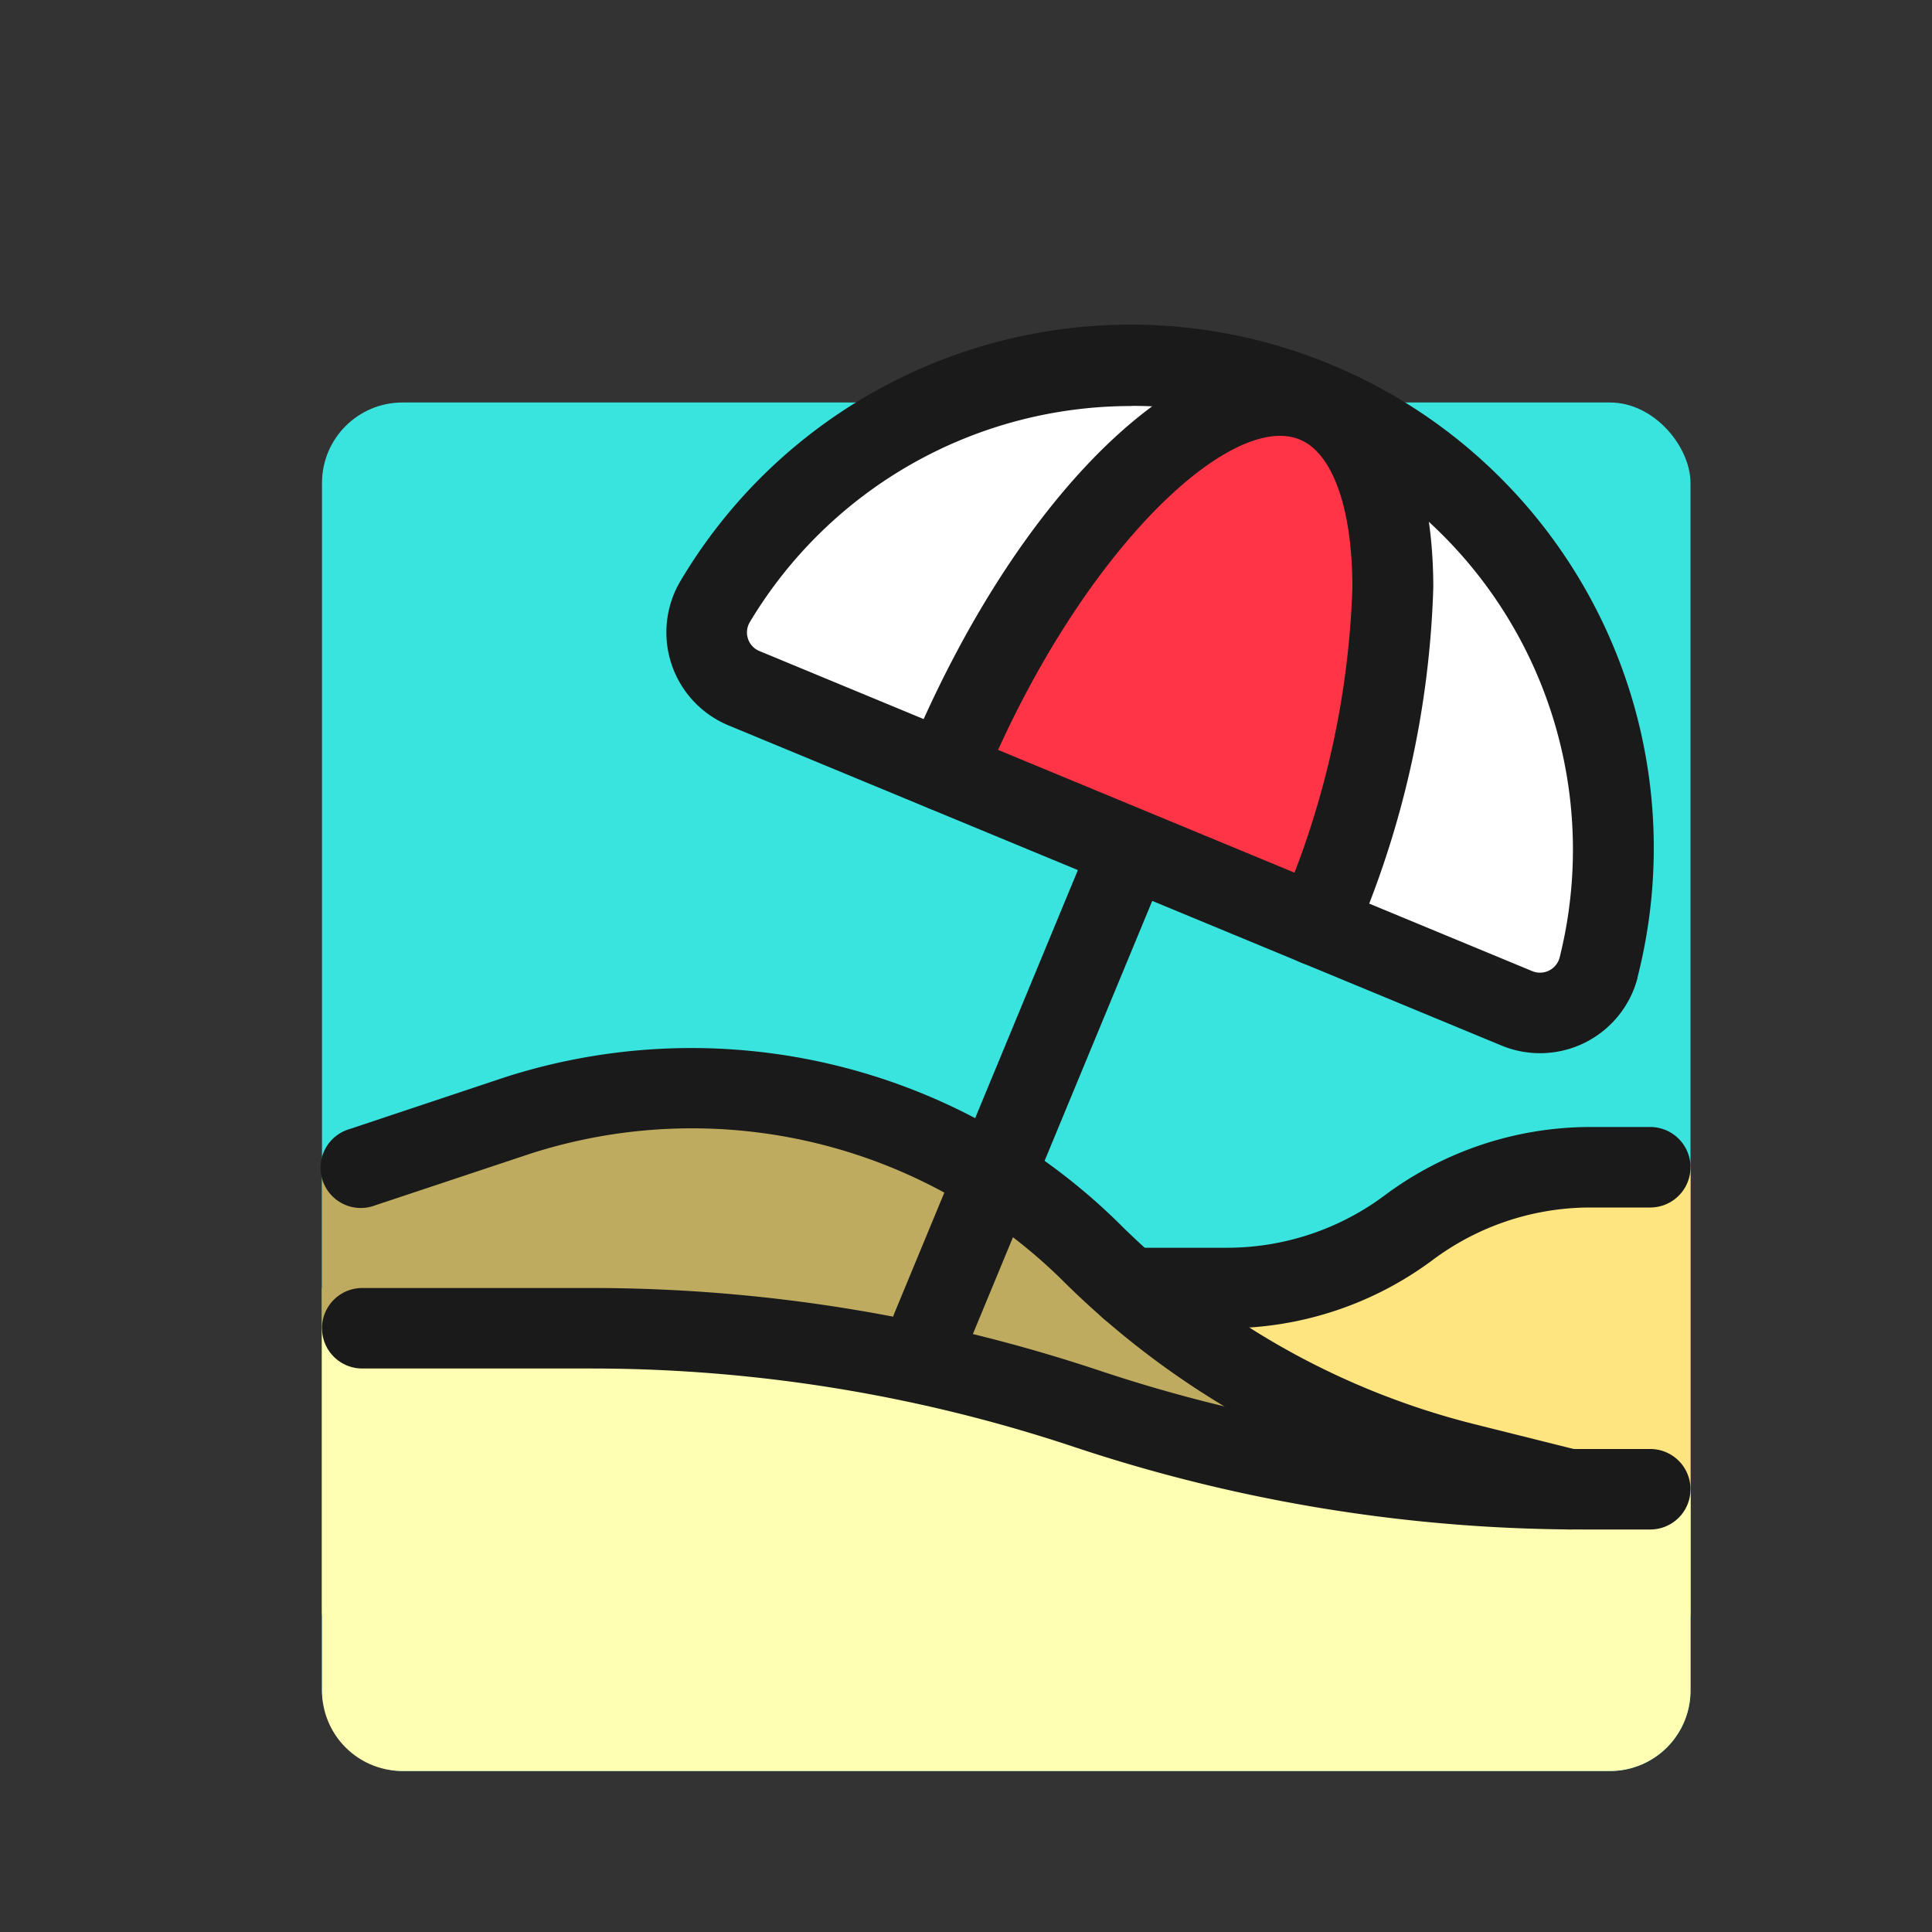 <?xml version="1.0" ?><svg height="24" viewBox="0 0 24 24" width="24" xmlns="http://www.w3.org/2000/svg"><rect x="0" y="0" width="24" height="24" fill="#333333" stroke="none"/><defs><style>.cls-1{fill:#3ae4de;}.cls-2{fill:#ffe580;}.cls-3{fill:#bfab60;}.cls-4{fill:#fff;}.cls-5{fill:#ff3446;}.cls-6{fill:#ffffb3;}.cls-7{fill:#1a1a1a;}</style></defs><title/><g data-name="Layer 3" id="Layer_3"><rect class="cls-1" height="17" rx="1" ry="1" width="17" x="4" y="5"/><path class="cls-2" d="M14.033,16H15.25a3.75,3.75,0,0,0,2.25-.75h0a3.75,3.75,0,0,1,2.25-.75H21V20a1,1,0,0,1-1,1H5a1,1,0,0,1-1-1V16Z"/><path class="cls-3" d="M19.5,18.5l-1.3-.325a10.049,10.049,0,0,1-4.668-2.643h0A6.939,6.939,0,0,0,8.626,13.5h0a6.929,6.929,0,0,0-2.194.356L4.5,14.5H4V20a1,1,0,0,0,1,1H20a1,1,0,0,0,1-1V18.5Z"/><path class="cls-4" d="M16.771,5.2c1.081,1.724.231,4.553-.251,5.84l-.17.452,2.494,1.033a.748.748,0,0,0,1.011-.506A6.029,6.029,0,0,0,16.771,5.2Z"/><path class="cls-4" d="M8.888,7.468A.749.749,0,0,0,9.24,8.549l2.489,1.03.2-.441A9.225,9.225,0,0,1,15.592,4.72C12.41,4.162,10.119,5.386,8.888,7.468Z"/><path class="cls-5" d="M11.735,9.583l.216-.472c.774-1.691,2.8-4.784,4.391-4.115,2.05.849.209,5.961.19,6.012l-.181.486Z"/><path class="cls-6" d="M19.662,18.5a19.478,19.478,0,0,1-6.271-1.037A18.813,18.813,0,0,0,7.338,16.5H4V21a1,1,0,0,0,1,1H20a1,1,0,0,0,1-1V18.5Z"/></g><g data-name="Layer 2 copy" id="Layer_2_copy"><path class="cls-7" d="M20.5,19h-.838a19.948,19.948,0,0,1-6.32-1.026,18.979,18.979,0,0,0-6-.974H4.5a.5.5,0,0,1,0-1H7.338a19.948,19.948,0,0,1,6.32,1.026,18.979,18.979,0,0,0,6,.974H20.5a.5.5,0,0,1,0,1Z"/><path class="cls-7" d="M20.343,12.144a1.252,1.252,0,0,1-1.691.844l-9.6-3.976a1.251,1.251,0,0,1-.6-1.793,6.5,6.5,0,0,1,11.889,4.925Zm-6.282-7.1A5.52,5.52,0,0,0,9.314,7.729a.25.25,0,0,0,.121.359l9.6,3.976h0a.252.252,0,0,0,.339-.168,5.525,5.525,0,0,0-3.226-6.439A5.437,5.437,0,0,0,14.061,5.042Z"/><path class="cls-7" d="M16.161,11.957a.5.5,0,0,1-.27-.654A10.883,10.883,0,0,0,16.8,7.3c0-.983-.245-1.671-.652-1.839C15.283,5.1,13.4,6.863,12.2,9.773a.5.5,0,0,1-.924-.383c1.42-3.424,3.686-5.508,5.26-4.857.816.338,1.266,1.318,1.269,2.76a11.867,11.867,0,0,1-.986,4.393A.5.5,0,0,1,16.161,11.957Z"/><path class="cls-7" d="M11.383,16.962a.5.5,0,0,1-.271-.653l2.469-5.962a.5.5,0,0,1,.924.382l-2.469,5.962A.5.5,0,0,1,11.383,16.962Z"/><path class="cls-7" d="M19.5,19a.5.5,0,0,1-.121-.015l-1.3-.325a10.557,10.557,0,0,1-4.9-2.774A6.553,6.553,0,0,0,6.59,14.331l-1.932.643a.5.5,0,1,1-.316-.948l1.931-.644a7.569,7.569,0,0,1,7.613,1.8,9.55,9.55,0,0,0,4.435,2.511l1.3.325A.5.5,0,0,1,19.5,19Z"/><path class="cls-7" d="M15.25,16.5H14.033a.5.5,0,0,1,0-1H15.25a3.273,3.273,0,0,0,1.95-.65A4.281,4.281,0,0,1,19.75,14h.75a.5.5,0,0,1,0,1h-.75a3.273,3.273,0,0,0-1.95.65A4.281,4.281,0,0,1,15.25,16.5Z"/></g></svg>